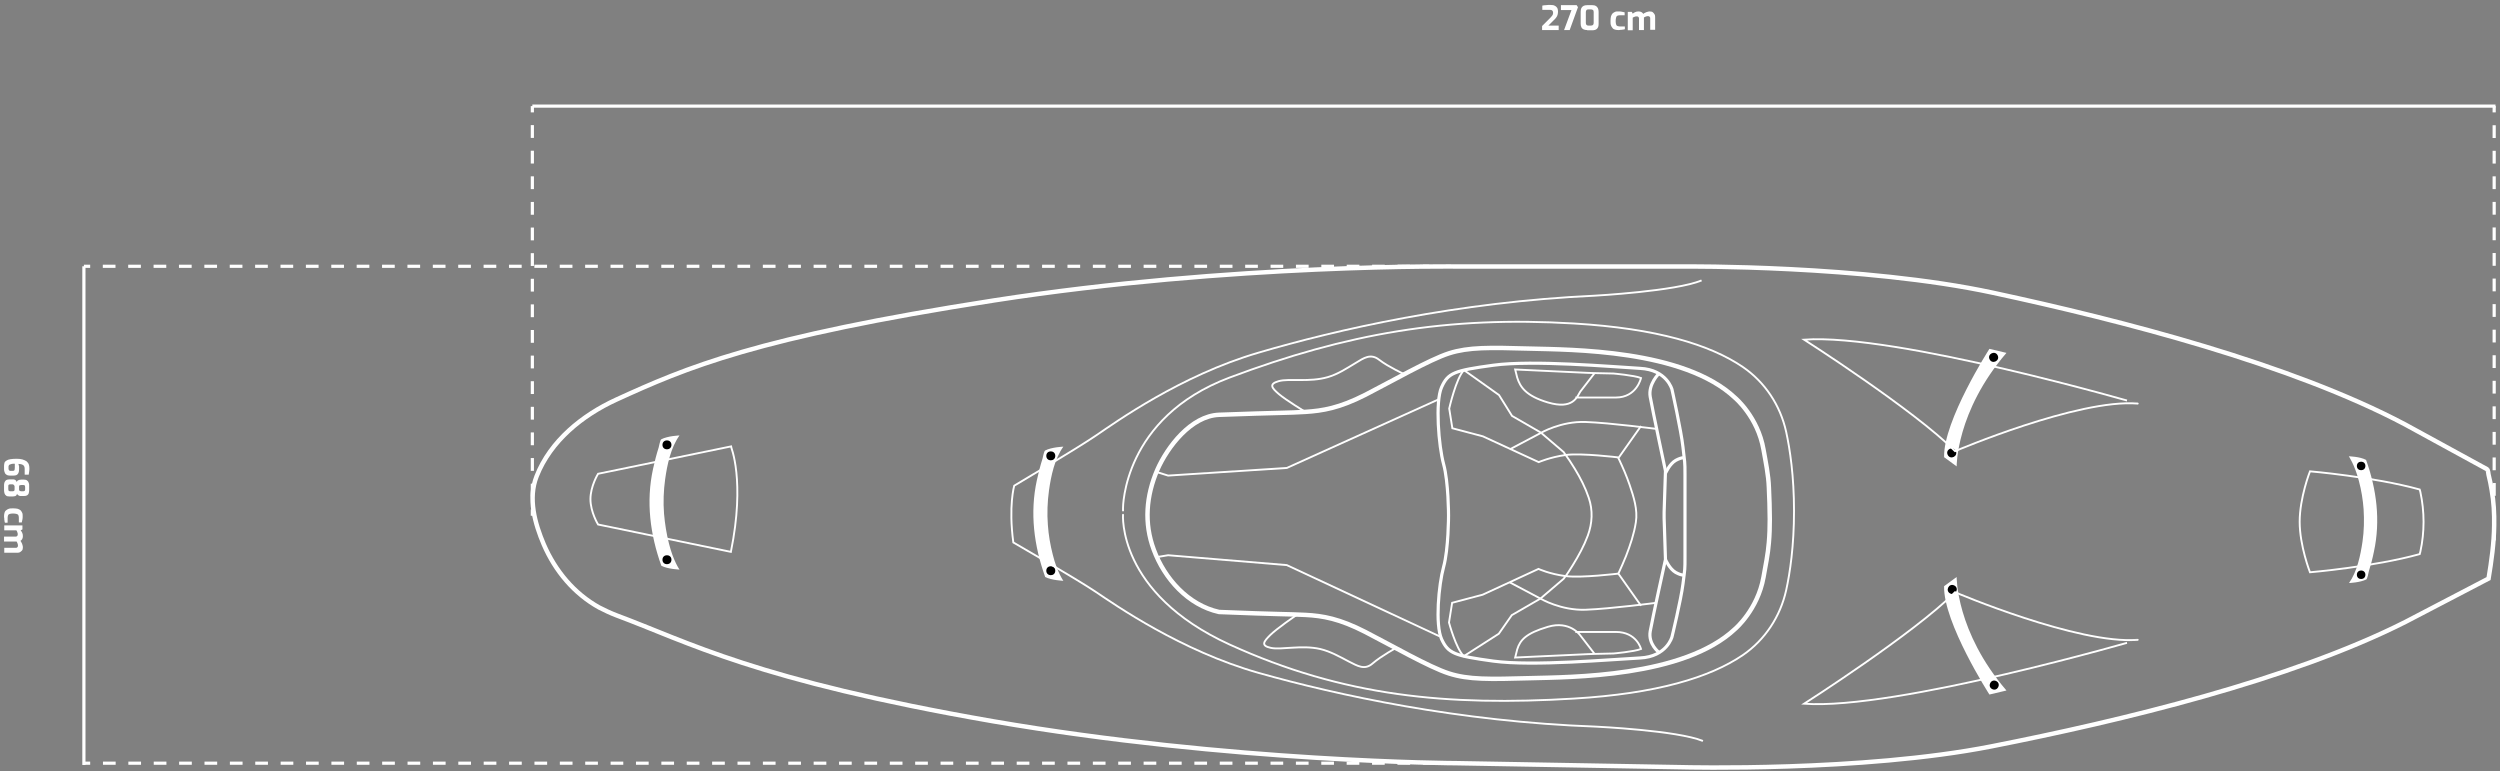 <?xml version="1.0" encoding="utf-8"?>
<!-- Generator: Adobe Illustrator 21.0.0, SVG Export Plug-In . SVG Version: 6.00 Build 0)  -->
<svg version="1.1" xmlns="http://www.w3.org/2000/svg" xmlns:xlink="http://www.w3.org/1999/xlink" x="0px" y="0px"
	 viewBox="0 0 1114.4 343.9" style="enable-background:new 0 0 1114.4 343.9;" xml:space="preserve">
<rect x="0" y="0" width="1114.4" height="343.9" fill="#808080" stroke="none"/>
<style type="text/css">
	.st0{display:none;}
	.st1{display:inline;stroke:#000000;stroke-miterlimit:10;}
	.st2{fill:none;stroke:#FFFFFF;stroke-width:1.417;stroke-miterlimit:10;}
	.st3{fill:none;stroke:#FFFFFF;stroke-width:0.85;stroke-miterlimit:10;}
	.st4{fill:#FFFFFF;}
	.st5{fill:none;stroke:#FFFFFF;stroke-width:1.984;stroke-miterlimit:10;}
	.st6{fill:none;stroke:#FFFFFF;stroke-width:1.417;stroke-miterlimit:10;stroke-dasharray:5.708,5.708;}
	.st7{fill:none;stroke:#FFFFFF;stroke-width:1.417;stroke-miterlimit:10;stroke-dasharray:5.696,5.696;}
	.st8{fill:none;stroke:#FFFFFF;stroke-width:1.417;stroke-miterlimit:10;stroke-dasharray:5.658,5.658;}
	.st9{fill:none;stroke:#FFFFFF;stroke-width:1.417;stroke-miterlimit:10;stroke-dasharray:5.657,5.657;}
</style>
<g id="Layer_1" class="st0">
	<rect x="-148.2" y="-232.3" class="st1" width="1465.4" height="841.9"/>
</g>
<g id="Layer_5">
	<path class="st2" d="M751.1,229.8c0,0,0,11.8,0,18.1c0,6.4,0,5.2-0.9,12.4c-0.9,7.2-4.9,23.6-4.9,23.6s-2.3,8.8-14.2,9.4
		c-12.2,0.6-47.8,3.8-65.4,1.4c-17.5-2.4-20.1-3.4-23.1-9.8c-2.9-6.4-1.3-24.2,0.9-32.2s2.2-22.9,2.2-22.9s0-14.9-2.2-22.9
		c-2.2-8-3.8-27.9-0.9-34.3c2.9-6.4,5.5-7.4,23.1-9.8c17.5-2.4,53.2,0.7,65.4,1.4c11.9,0.6,14.2,9.4,14.2,9.4s4.1,18.4,4.9,25.7
		s0.9,6,0.9,12.4S751.1,229.8,751.1,229.8z"/>
	<path class="st3" d="M731.5,270l-10.1-14.3c1.2-2.5,2.3-5.2,3.4-7.8c1.9-4.9,3.6-9.9,4.4-15.1c0.9-5.6-1-11.4-2.8-16.7
		c-1.3-3.8-2.9-7.5-4.6-11.1c-0.1-0.3-0.3-0.5-0.4-0.8l10.1-14.3"/>
	<path class="st2" d="M739.5,166.5c0,0-4.9,4.8-3.9,10.4c1,5.7,6.8,33,6.8,33l-0.6,18.4c0,0.9,0,1.8,0,2.7l0.6,18.4
		c0,0-5.8,26.3-6.8,32c-1,5.7,3.9,9.4,3.9,9.4"/>
	<path class="st3" d="M673,259.6l13.8,7.3c0,0,9,5.3,20,4.9c11-0.4,31.6-3.1,31.6-3.1"/>
	<path class="st3" d="M702.2,281.7c0,0,11.4,0,18.1,0c9.3,0,11.2,7.6,11.2,7.6c-3.1,1.2-12.3,2-12.3,2l-8.8,0.2l-2.8,0.1l-32.2,1.5
		l0.9-3.6c1.3-4.2,3.9-7.2,13.7-10.1c9.8-2.9,14.4,3.8,14.4,3.8l6.5,8.4"/>
	<g>
		<path class="st3" d="M721.3,255.7c0,0-16.3,2-23.4,1.1c-7.1-0.9-12.1-3.2-12.1-3.2l-24.9,11.5l-13.6,3.6l-1.4,8.8
			c0,0,3.1,11.6,6.6,15l15.6-10l5.8-8.3l12.8-7.4l10.3-8.8c1.5-1.9,2.8-4,4.1-6.1c2.6-4.2,5-8.6,6.7-13.2c2-5.5,2.3-11.2,0.4-16.8
			c-1.5-4.5-3.7-8.8-6.2-12.9c-1.5-2.5-3.1-4.9-4.8-7.2c0-0.1-0.1-0.1-0.1-0.2l-10.3-8.8l-12.8-7.4l-5.8-9.3l-15.6-11.1
			c-3.5,3.4-6.6,17.1-6.6,17.1l1.4,8.8l13.6,3.6l24.9,11.5c0,0,5-2.2,12.1-3.2c7.1-0.9,23.4,1.1,23.4,1.1"/>
		<path class="st3" d="M673,200.3l13.8-7.3c0,0,9-5.3,20-4.9c11,0.4,31.6,3.1,31.6,3.1"/>
		<path class="st3" d="M702.2,177.2c0,0,11.4,0,18.1,0c9.3,0,11.2-8.7,11.2-8.7c-3.1-1.2-12.3-2-12.3-2l-8.8-0.2l-2.8-0.1l-32.2-1.5
			l0.9,3.6c1.3,4.2,3.9,8.2,13.7,11.1c11.2,3.3,13-2.5,14.4-4.8l6.5-8.4"/>
	</g>
	<path class="st2" d="M742.5,249.6c0,0,1.7,4,4.5,5.6c2.8,1.5,3.8,1.1,3.8,1.1"/>
	<path class="st2" d="M742.5,210.8c0,0,1.7-4,4.5-5.6c2.8-1.5,3.8-1.1,3.8-1.1"/>
	<path class="st4" d="M296,229c-0.4-5.1-0.2-10.3,0.5-15.4c0.9-6.4,2.5-14.1,6.4-19.5c0,0-5.2,0.2-8.1,1.7c-0.6,0.3-1,3.2-1.2,3.7
		c-1,3.1-1.8,6.3-2.5,9.5c-3.2,14.7-1.3,29.2,3.7,43.2c2.9,1.5,8.1,1.7,8.1,1.7s-2.8-3.9-4.7-11.6C297.1,238,296.4,233.6,296,229z"
		/>
	<circle cx="297.3" cy="198.3" r="2"/>
	<circle cx="297.3" cy="249.5" r="2"/>
	<path class="st4" d="M467.1,234c-0.4-5.1-0.2-10.3,0.5-15.4c0.9-6.4,2.5-14.1,6.4-19.5c0,0-5.2,0.2-8.1,1.7c-0.6,0.3-1,3.2-1.2,3.7
		c-1,3.1-1.8,6.3-2.5,9.5c-3.2,14.7-1.3,29.2,3.7,43.2c2.9,1.5,8.1,1.7,8.1,1.7s-2.8-3.9-4.7-11.6C468.2,243,467.4,238.5,467.1,234z
		"/>
	<circle cx="468.4" cy="203.2" r="2"/>
	<circle cx="468.4" cy="254.4" r="2"/>
	<path class="st4" d="M1053.6,227c0.3,4.8,0.2,9.7-0.5,14.5c-0.9,6.1-2.4,13.3-6,18.4c0,0,4.9-0.2,7.7-1.6c0.5-0.3,1-3,1.1-3.5
		c0.9-2.9,1.7-5.9,2.3-8.9c3-13.9,1.2-27.7-3.5-40.9c-2.8-1.5-7.7-1.6-7.7-1.6s2.6,3.7,4.5,11C1052.6,218.5,1053.3,222.8,1053.6,227
		z"/>
	<circle cx="1052.5" cy="256.2" r="1.9"/>
	<circle cx="1052.5" cy="207.7" r="1.9"/>
	<g>
		<path class="st4" d="M886.8,155.5c0,0-20.6,32.1-20.2,48.3l5.6,4.1c0,0-0.3-24.4,22.2-50.6L886.8,155.5z"/>
		<g>
			<ellipse transform="matrix(0.898 -0.441 0.441 0.898 20.47 407.672)" cx="888.4" cy="159.7" rx="2" ry="2"/>
			<ellipse transform="matrix(0.898 -0.441 0.441 0.898 -0.197 403.749)" cx="869.7" cy="202.3" rx="2" ry="2"/>
		</g>
	</g>
	<polyline class="st3" points="641.6,283.6 573.6,251.9 520.7,247.5 515.2,248.4 	"/>
	<polyline class="st3" points="641.1,178.1 573.6,208.6 520.7,212 515.9,210.5 	"/>
	<path class="st5" d="M515.9,209.4c4.5-10.2,15-24,27.5-24.5c27.2-1,30.8-0.8,38.5-1.3s15.1-1.7,26.7-7.6
		c11.5-5.9,28.6-15.7,37.3-18.5c8.8-2.8,18-2.6,36.1-2.1c18.1,0.5,68.6,0.3,91.5,22c0,0,10.1,8.5,12.6,23c1,5.6,2.2,11.3,2.4,16.9
		c0.2,4.6,0.4,9.4,0.4,14.1c0,3.5-0.1,7-0.4,10.4c-0.4,5.2-1.5,10.4-2.4,15.5c-2.6,14.5-12.6,23-12.6,23c-23,21.7-73.5,21.5-91.5,22
		c-18.1,0.5-27.4,0.7-36.1-2.1c-8.8-2.8-25.8-12.6-37.3-18.5c-11.5-5.9-18.9-7.2-26.7-7.6s-11.4-0.2-38.5-1.3
		c-13.8-3.1-24.3-14.8-29.1-27.8C509.9,233.2,510.9,221,515.9,209.4"/>
	<path class="st3" d="M582,183.7c0,0-9-5.5-12-8.1c-3-2.6-4.6-4.4,0-5.7c4.6-1.3,13.7,0.6,21.9-1.8c4.5-1.3,8.4-3.9,12.4-6.3
		c3.6-2.2,6.7-4.4,10.5-1.4c4,3.1,11.2,6.4,11.2,6.4"/>
	<path class="st3" d="M577.7,274.3c0,0-8.7,6-11.5,8.8c-2.8,2.8-4.4,4.7,0.3,5.7c4.7,1,13.6-1.4,22,0.5c4.6,1.1,8.6,3.4,12.8,5.6
		c3.8,1.9,7,4,10.6,0.8c3.8-3.3,10.8-7.1,10.8-7.1"/>
	<path class="st3" d="M758.5,125c-11.4,4.8-47.6,6.8-47.6,6.8c-61.2,2.8-115.3,15.2-149.9,25.4c-34.6,10.1-63.7,31-72.4,36.9
		c-8.8,6-36.5,22.4-36.5,22.4s-2.6,9-0.4,25.3c0,0,27.9,16.1,36.7,22s38.1,26.4,72.8,36.2s89,21.7,150.2,23.9c0,0,36.3,1.7,47.7,6.4
		"/>
	<path class="st3" d="M325.8,246l-59.2-12.2c0,0-3.4-5.5-3.4-11.3s3.4-11.3,3.4-11.3l59.2-12.2C325.8,199.1,332.3,214,325.8,246z"/>
	<path class="st3" d="M804.2,151.4c0,0,49.1,31.4,67.3,49.7c0,0,54.9-23.4,81.4-21.2C952.9,179.9,845.2,148.5,804.2,151.4z"/>
	<g>
		<path class="st4" d="M886.8,309.6c0,0-20.6-32.1-20.2-48.3l5.6-4.1c0,0-0.3,24.4,22.2,50.6L886.8,309.6z"/>
		<g>
			<ellipse transform="matrix(0.441 -0.898 0.898 0.441 222.913 968.492)" cx="888.4" cy="305.4" rx="2" ry="2"/>
			<ellipse transform="matrix(0.441 -0.898 0.898 0.441 250.611 927.815)" cx="869.7" cy="262.9" rx="2" ry="2"/>
		</g>
	</g>
	<path class="st3" d="M804.2,313.7c0,0,49.1-31.4,67.3-49.7c0,0,54.9,23.4,81.4,21.2C952.9,285.2,845.2,316.6,804.2,313.7z"/>
	<path class="st5" d="M1111.8,234.2c-0.1,8-1.2,15.9-2.5,23.7l-37,19.3c-51.2,25.9-126.7,44.1-184.6,55.5
		c-57.9,11.4-137.5,9.3-137.5,9.3l-100.8-1.8c0,0-100.8-0.4-206.8-18.7c-106-18.4-135.5-35.2-167.8-47.2c-2.6-1-5.2-2.2-7.7-3.5
		c-11.2-6.2-19.6-16.3-24.7-28.1c-4-9.4-7.1-20.5-3.2-30.4c6.2-15.8,20.4-27.2,35.4-34.1c31.3-14.3,62.3-27.8,168.6-44.3
		s207.1-15.1,207.1-15.1h100.8c0,0,79.6-0.7,137.3,11.7c57.7,12.4,132.9,31.8,183.7,58.7c0,0,36.6,20,36.6,20
		c0.3,0.2,0.6,2.1,0.6,2.4c0.6,2.3,1,4.6,1.4,6.9C1111.6,223.6,1111.9,228.9,1111.8,234.2z"/>
	<path class="st3" d="M1025.1,232.6c0-10.8,4.6-22.5,4.6-22.5s28.2,2.4,48.9,8.1c0,0,0.1,0.4,0.3,1.1c1.9,8.8,1.9,17.9,0,26.6
		c-0.2,0.7-0.3,1.1-0.3,1.1c-20.6,5.7-48.9,8.1-48.9,8.1S1025.1,243.3,1025.1,232.6z"/>
	<path class="st3" d="M500.6,227.9c0-0.7,0-1.5,0-1.5s-0.1-40.2,47.5-58.1c52.2-19.6,97-27.5,153.5-24.1
		c36.8,2.2,60.6,9.4,75.3,19.4c9.9,6.8,16.7,17.1,19.3,28.9c1.7,7.8,3.5,19.7,3.5,35.3s-1.8,27.6-3.5,35.3
		c-2.6,11.7-9.4,22.1-19.3,28.9c-14.7,10-38.4,17.2-75.3,19.4c-56.4,3.4-102.7-0.9-153.5-24.1c-50.3-23-47.5-58.1-47.5-58.1
		S500.6,228.5,500.6,227.9z"/>
</g>
<g id="Layer_4">
	<g>
		<g>
			<line class="st2" x1="237.3" y1="229.9" x2="237.3" y2="227.1"/>
			<line class="st6" x1="237.3" y1="221.3" x2="237.3" y2="53"/>
			<line class="st2" x1="237.3" y1="50.1" x2="237.3" y2="47.3"/>
		</g>
	</g>
	<g>
		<g>
			<line class="st2" x1="1111.8" y1="240.9" x2="1111.8" y2="238.1"/>
			<line class="st7" x1="1111.8" y1="232.4" x2="1111.8" y2="52.9"/>
			<line class="st2" x1="1111.8" y1="50.1" x2="1111.8" y2="47.3"/>
		</g>
	</g>
	<line class="st2" x1="237.3" y1="47.3" x2="1112.4" y2="47.3"/>
	<g>
		<path class="st4" d="M687.4,13.4v-1.8l3.7-3.7c0.3-0.3,0.5-0.6,0.7-0.8s0.3-0.5,0.4-0.7c0.1-0.2,0.1-0.5,0.1-0.8
			c0-0.3-0.1-0.5-0.2-0.7c-0.1-0.2-0.3-0.3-0.5-0.4c-0.2-0.1-0.6-0.1-1-0.1h-3.1V2.5c0.5-0.1,1-0.2,1.6-0.2c0.6-0.1,1.2-0.1,2-0.1
			c0.9,0,1.6,0.1,2,0.4c0.5,0.2,0.8,0.6,1.1,1c0.2,0.4,0.3,1,0.3,1.6c0,0.5-0.1,1-0.2,1.4c-0.1,0.4-0.3,0.8-0.6,1.2
			c-0.3,0.4-0.6,0.8-1,1.1l-2.5,2.5h4.6v2H687.4z"/>
		<path class="st4" d="M697.2,13.4l3.3-8.9h-4.7V2.3h7l0.6,0.9l-3.7,10.2H697.2z"/>
		<path class="st4" d="M707.5,13.4c-0.6,0-1.1-0.1-1.6-0.3c-0.4-0.2-0.8-0.5-1-1c-0.2-0.4-0.3-1-0.3-1.6V5.2c0-0.6,0.1-1.2,0.3-1.6
			c0.2-0.4,0.6-0.8,1-1c0.4-0.2,1-0.3,1.6-0.3h2.3c0.6,0,1.2,0.1,1.6,0.4c0.4,0.2,0.7,0.6,0.9,1s0.3,1,0.3,1.6v5.4
			c0,0.9-0.2,1.6-0.7,2.1c-0.5,0.5-1.2,0.7-2.1,0.7H707.5z M708,11.4h1.2c0.4,0,0.7-0.1,0.9-0.3c0.2-0.2,0.3-0.5,0.3-0.9V5.4
			c0-0.4-0.1-0.8-0.3-0.9c-0.2-0.2-0.5-0.3-0.8-0.3H708c-0.4,0-0.7,0.1-0.8,0.3c-0.2,0.2-0.3,0.5-0.3,0.9v4.8c0,0.4,0.1,0.7,0.3,0.9
			S707.6,11.4,708,11.4z"/>
		<path class="st4" d="M721.3,13.4c-0.5,0-0.9-0.1-1.4-0.2c-0.4-0.1-0.8-0.3-1.1-0.7c-0.3-0.3-0.5-0.7-0.7-1.2s-0.2-1.2-0.2-2
			c0-0.8,0.1-1.5,0.2-2c0.2-0.5,0.4-1,0.7-1.3s0.7-0.5,1.1-0.7s0.9-0.2,1.5-0.2c0.5,0,1,0,1.4,0.1c0.4,0.1,0.9,0.2,1.4,0.3v1.3h-2.1
			c-0.5,0-0.8,0.1-1.1,0.2c-0.3,0.1-0.5,0.4-0.6,0.8c-0.1,0.4-0.2,0.9-0.2,1.6c0,0.7,0.1,1.2,0.2,1.5c0.1,0.4,0.3,0.6,0.6,0.7
			s0.7,0.2,1.1,0.2h2.2V13c-0.3,0.1-0.5,0.2-0.9,0.2c-0.3,0.1-0.7,0.1-1,0.1C722,13.4,721.7,13.4,721.3,13.4z"/>
		<path class="st4" d="M725.6,13.4V5.3h1.8l0.4,0.8c0.3-0.3,0.7-0.5,1.1-0.7s0.9-0.3,1.5-0.3c0.5,0,0.9,0.1,1.3,0.3s0.6,0.5,0.8,0.8
			c0.2-0.2,0.5-0.4,0.8-0.5c0.3-0.2,0.6-0.3,1-0.4c0.3-0.1,0.7-0.2,1-0.2c0.6,0,1.2,0.1,1.5,0.4s0.6,0.6,0.8,1
			c0.2,0.4,0.2,1,0.2,1.6v5.2h-2.2v-5c0-0.3,0-0.5-0.1-0.6c-0.1-0.2-0.2-0.3-0.4-0.4s-0.4-0.1-0.6-0.1c-0.3,0-0.6,0.1-0.9,0.2
			c-0.3,0.1-0.6,0.3-0.8,0.4c0,0.1,0,0.2,0,0.3c0,0.1,0,0.2,0,0.3v5h-2.2v-5c0-0.3,0-0.5-0.1-0.6c-0.1-0.2-0.2-0.3-0.4-0.4
			c-0.2-0.1-0.4-0.1-0.6-0.1c-0.2,0-0.4,0-0.6,0.1c-0.2,0.1-0.4,0.1-0.6,0.2c-0.2,0.1-0.3,0.2-0.5,0.3v5.6H725.6z"/>
	</g>
	<g>
		<g>
			<line class="st2" x1="637.1" y1="118.7" x2="634.3" y2="118.7"/>
			<line class="st8" x1="628.6" y1="118.7" x2="43" y2="118.7"/>
			<line class="st2" x1="40.2" y1="118.7" x2="37.4" y2="118.7"/>
		</g>
	</g>
	<g>
		<g>
			<line class="st2" x1="37.4" y1="340.2" x2="40.2" y2="340.2"/>
			<line class="st9" x1="45.9" y1="340.2" x2="642.7" y2="340.2"/>
			<line class="st2" x1="645.6" y1="340.2" x2="648.4" y2="340.2"/>
		</g>
	</g>
	<line class="st2" x1="37.4" y1="118.7" x2="37.4" y2="341"/>
	<g>
		<path class="st4" d="M1.8,207.7c0-0.5,0.1-1,0.2-1.4s0.5-0.8,0.9-1c0.4-0.3,1-0.5,1.7-0.6c0.7-0.1,1.6-0.2,2.7-0.2s2,0.1,2.7,0.3
			c0.7,0.2,1.3,0.5,1.8,0.8c0.4,0.4,0.8,0.8,1,1.3c0.2,0.5,0.3,1.1,0.3,1.8c0,0.5,0,1-0.1,1.5s-0.1,1-0.2,1.4h-1.8v-2.6
			c0-0.8-0.2-1.3-0.7-1.7c-0.5-0.3-1.2-0.5-2.1-0.5c0.1,0.2,0.1,0.5,0.2,0.7s0.1,0.5,0.1,0.8s0,0.6,0,0.9c0,0.7-0.1,1.3-0.3,1.7
			c-0.2,0.4-0.5,0.7-0.9,0.9C7,211.9,6.5,212,6,212H4.4c-0.6,0-1.1-0.1-1.5-0.4c-0.4-0.2-0.7-0.6-0.8-1c-0.2-0.4-0.3-0.9-0.3-1.4
			V207.7z M3.8,208.1v0.7c0,0.2,0,0.4,0.1,0.6c0.1,0.1,0.2,0.3,0.3,0.4c0.2,0.1,0.4,0.1,0.6,0.1h0.7c0.3,0,0.5,0,0.7-0.1
			c0.2-0.1,0.3-0.2,0.3-0.4s0.1-0.5,0.1-0.8v-1.9c-0.6,0-1,0-1.4,0.1c-0.4,0.1-0.7,0.2-0.9,0.3c-0.2,0.1-0.4,0.3-0.4,0.5
			C3.8,207.6,3.8,207.8,3.8,208.1z"/>
		<path class="st4" d="M1.8,216.5c0-0.4,0-0.7,0.1-1.1s0.2-0.7,0.4-0.9c0.2-0.3,0.4-0.5,0.7-0.6s0.7-0.2,1.2-0.2h1.5
			c0.3,0,0.6,0,0.8,0.1c0.2,0.1,0.5,0.2,0.6,0.4c0.2,0.2,0.3,0.4,0.3,0.7c0.2-0.3,0.3-0.5,0.5-0.7c0.2-0.1,0.4-0.2,0.7-0.3
			c0.2,0,0.5-0.1,0.8-0.1h1.3c0.6,0,1,0.1,1.4,0.4c0.3,0.2,0.6,0.6,0.7,1c0.2,0.4,0.2,0.8,0.2,1.3v2.1c0,0.5-0.1,0.9-0.2,1.3
			c-0.1,0.4-0.4,0.7-0.7,0.9c-0.3,0.2-0.8,0.3-1.4,0.3H9.5c-0.1,0-0.3,0-0.5,0c-0.2,0-0.4-0.1-0.6-0.2s-0.4-0.2-0.5-0.3
			c-0.1-0.1-0.2-0.3-0.3-0.5c-0.1,0.3-0.2,0.6-0.4,0.8s-0.5,0.3-0.7,0.3s-0.5,0.1-0.7,0.1H4.2c-0.7,0-1.2-0.1-1.5-0.4
			c-0.3-0.2-0.6-0.6-0.7-1s-0.2-0.9-0.2-1.4V216.5z M3.7,216.9v1.1c0,0.4,0.1,0.7,0.2,0.8c0.2,0.1,0.4,0.2,0.7,0.2h1
			c0.3,0,0.6-0.1,0.7-0.2c0.2-0.2,0.2-0.4,0.2-0.8v-1.1c0-0.1,0-0.3-0.1-0.4s-0.1-0.2-0.2-0.3c-0.1-0.1-0.2-0.2-0.3-0.2
			c-0.1-0.1-0.3-0.1-0.4-0.1h-1c-0.3,0-0.6,0.1-0.7,0.3C3.7,216.3,3.7,216.5,3.7,216.9z M8.5,216.9v1.1c0,0.3,0,0.4,0.1,0.6
			s0.2,0.2,0.4,0.3c0.2,0,0.3,0.1,0.5,0.1h0.7c0.4,0,0.7-0.1,0.8-0.2s0.2-0.4,0.2-0.6v-1.1c0-0.3-0.1-0.6-0.2-0.7
			c-0.1-0.2-0.4-0.2-0.8-0.2H9.5c-0.4,0-0.6,0.1-0.8,0.2C8.6,216.3,8.5,216.5,8.5,216.9z"/>
		<path class="st4" d="M1.8,230c0-0.5,0.1-0.9,0.2-1.4c0.1-0.4,0.3-0.8,0.7-1.1c0.3-0.3,0.7-0.5,1.2-0.7s1.2-0.2,2-0.2
			c0.8,0,1.5,0.1,2,0.2c0.5,0.2,1,0.4,1.3,0.7s0.5,0.7,0.7,1.1s0.2,0.9,0.2,1.5c0,0.5,0,1-0.1,1.4c-0.1,0.4-0.2,0.9-0.3,1.4H8.4
			v-2.1c0-0.5-0.1-0.8-0.2-1.1c-0.1-0.3-0.4-0.5-0.8-0.6c-0.4-0.1-0.9-0.2-1.6-0.2c-0.7,0-1.2,0.1-1.5,0.2c-0.4,0.1-0.6,0.3-0.7,0.6
			s-0.2,0.7-0.2,1.1v2.2H2.2c-0.1-0.3-0.2-0.5-0.2-0.9c-0.1-0.3-0.1-0.7-0.1-1C1.8,230.7,1.8,230.3,1.8,230z"/>
		<path class="st4" d="M1.9,234.2h8.1v1.8l-0.8,0.4c0.3,0.3,0.5,0.7,0.7,1.1s0.3,0.9,0.3,1.5c0,0.5-0.1,0.9-0.3,1.3
			s-0.5,0.6-0.8,0.8c0.2,0.2,0.4,0.5,0.5,0.8c0.2,0.3,0.3,0.6,0.4,1c0.1,0.3,0.2,0.7,0.2,1c0,0.6-0.1,1.2-0.4,1.5s-0.6,0.6-1,0.8
			c-0.4,0.2-1,0.2-1.6,0.2H1.9v-2.2h5c0.3,0,0.5,0,0.6-0.1c0.2-0.1,0.3-0.2,0.4-0.4c0.1-0.2,0.1-0.4,0.1-0.6c0-0.3-0.1-0.6-0.2-0.9
			c-0.1-0.3-0.3-0.6-0.4-0.8c-0.1,0-0.2,0-0.3,0c-0.1,0-0.2,0-0.3,0h-5v-2.2h5c0.3,0,0.5,0,0.6-0.1c0.2-0.1,0.3-0.2,0.4-0.4
			c0.1-0.2,0.1-0.4,0.1-0.6c0-0.2,0-0.4-0.1-0.6c-0.1-0.2-0.1-0.4-0.2-0.6c-0.1-0.2-0.2-0.3-0.3-0.5H1.9V234.2z"/>
	</g>
</g>
</svg>
